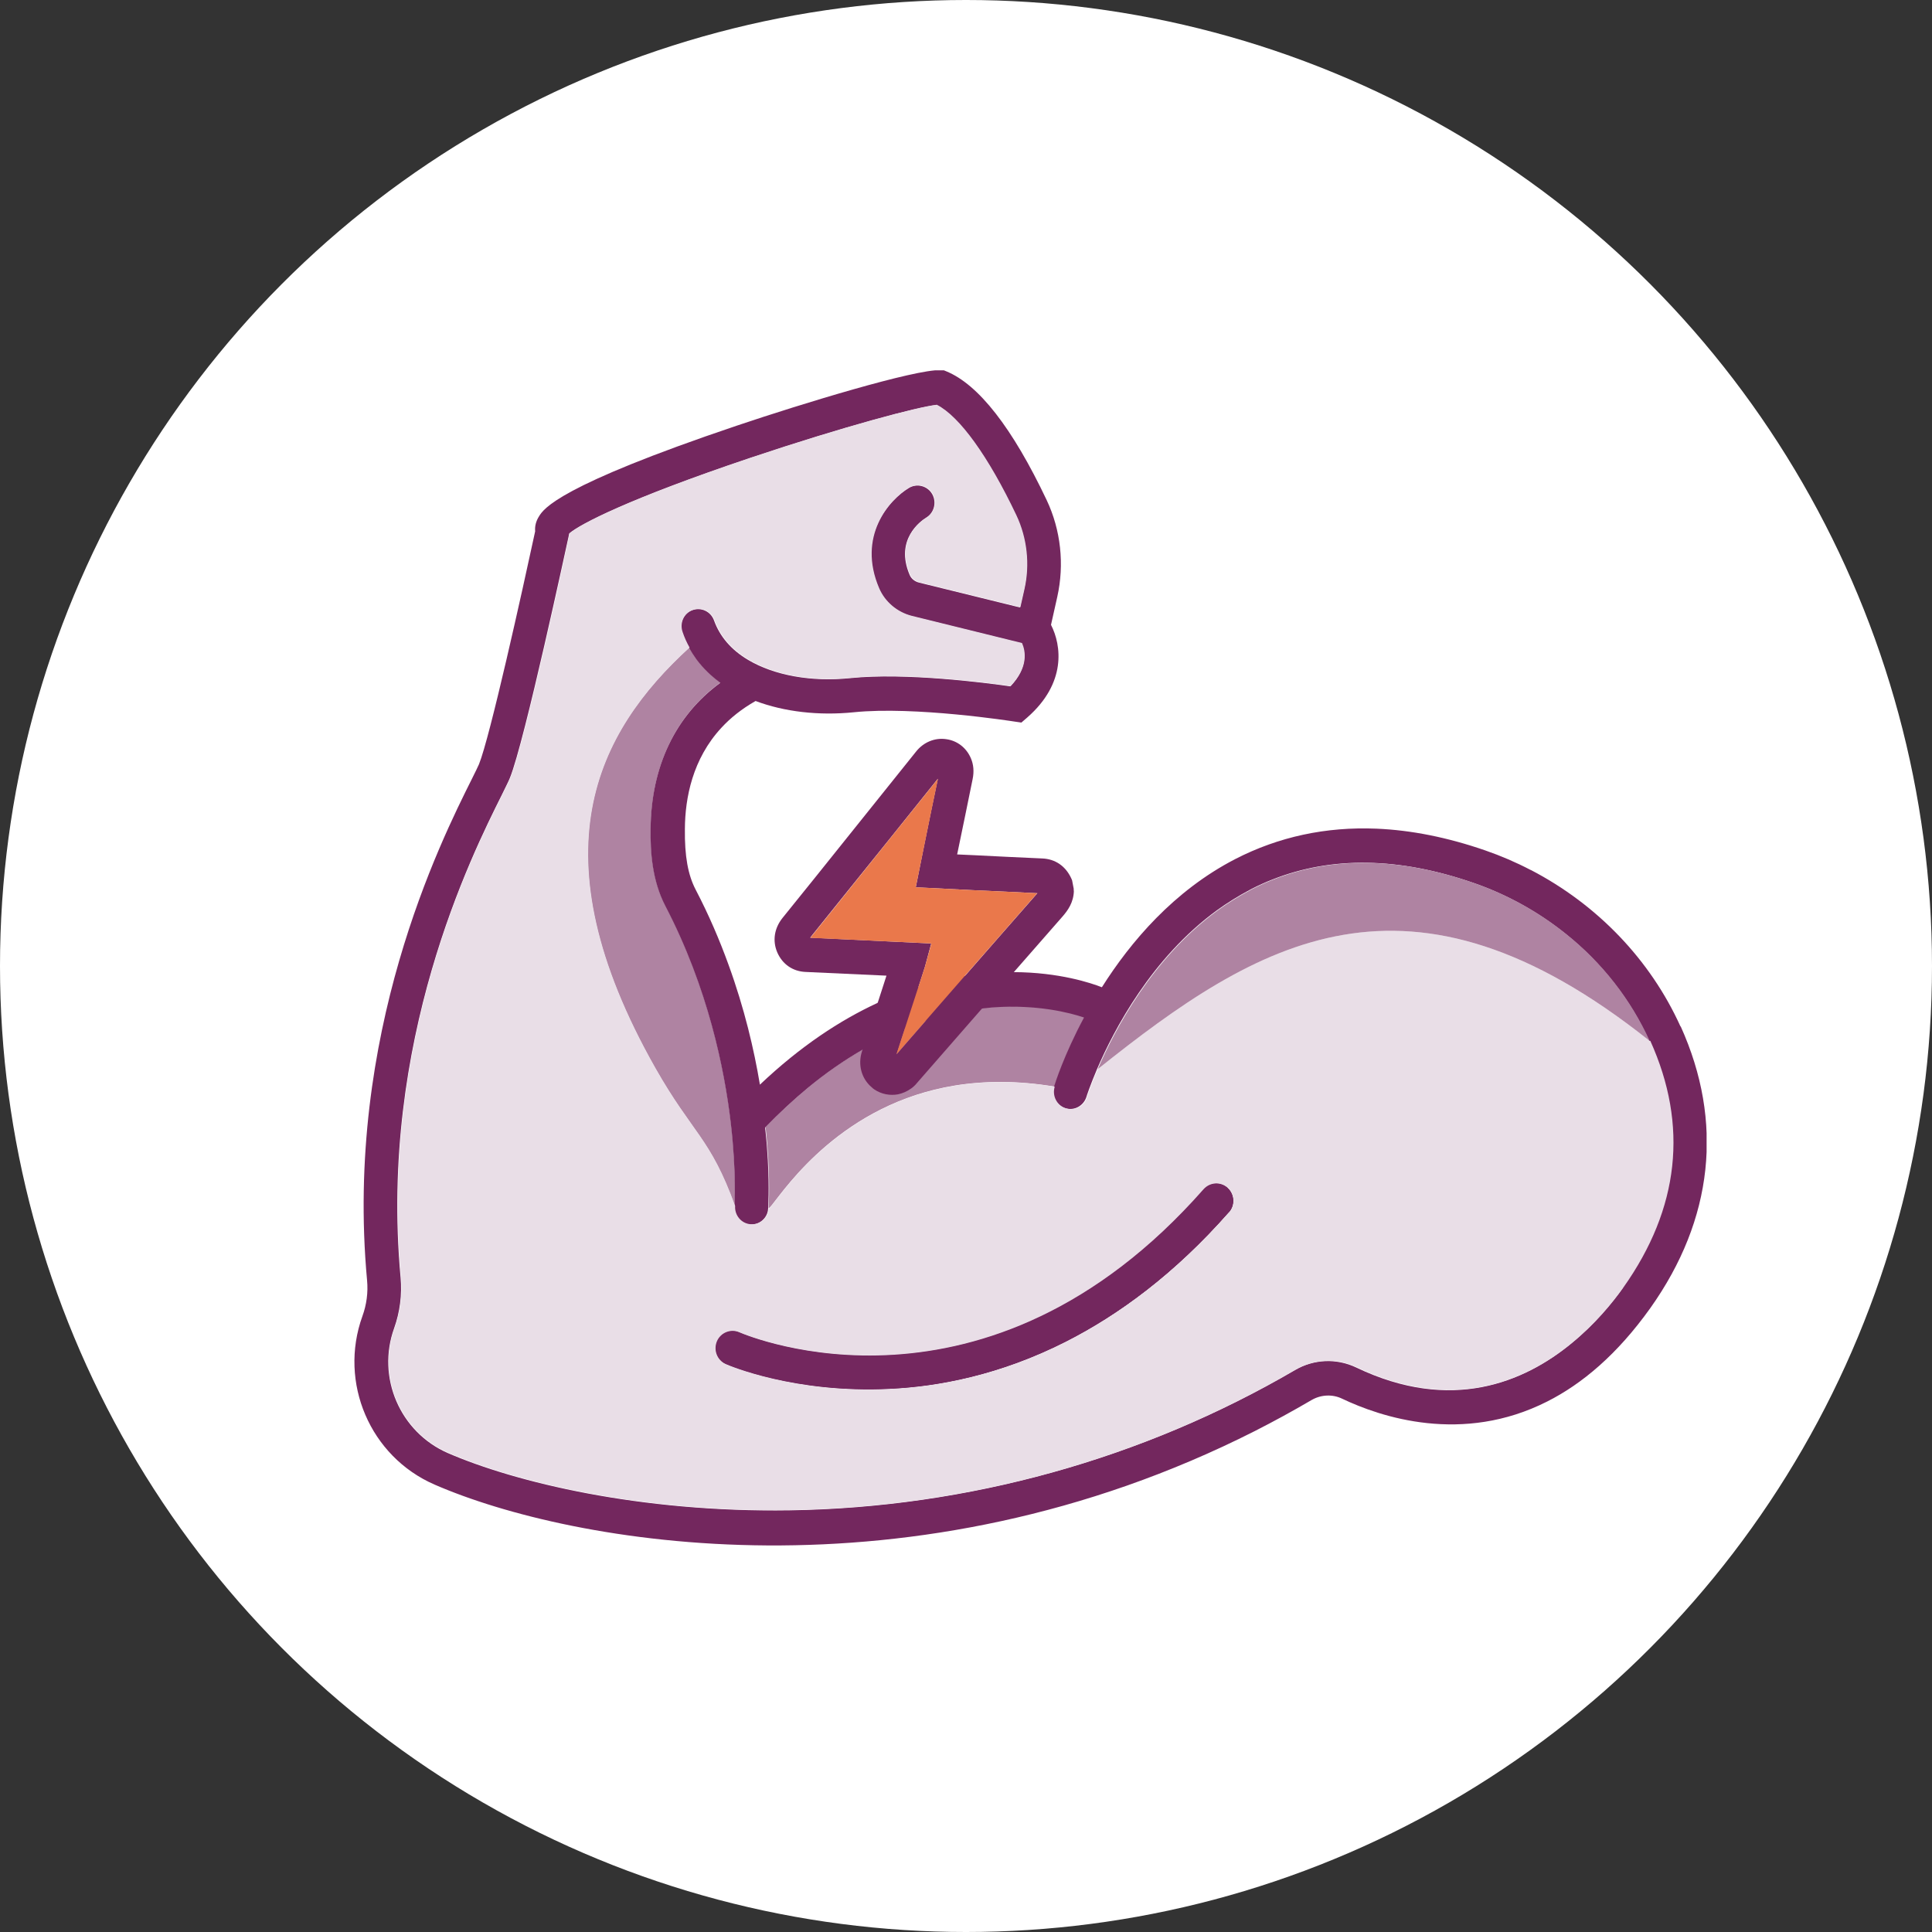<?xml version="1.0" encoding="UTF-8"?><svg id="Layer_1" xmlns="http://www.w3.org/2000/svg" xmlns:xlink="http://www.w3.org/1999/xlink" viewBox="0 0 120 120"><rect x="0" y="0" width="120" height="120" fill="#333333" stroke="none"/><defs><style>.cls-1{fill:none;}.cls-2{clip-path:url(#clippath);}.cls-3{fill:#e9dee7;}.cls-4{fill:#ea784b;}.cls-5{fill:#fff;}.cls-6{fill:#af83a2;}.cls-7{fill:#73275e;}</style><clipPath id="clippath"><rect class="cls-1" x="22" y="23" width="84" height="73"/></clipPath></defs><circle class="cls-5" cx="60" cy="60" r="60"/><g class="cls-2"><g><path class="cls-7" d="M76.33,75.3c-3.37,3.83-6.84,6.37-10.13,8.04-4.1,2.08-7.93,2.79-10.94,2.93-5.91,.29-9.99-1.47-10.17-1.54-.53-.23-.78-.86-.55-1.41,.23-.54,.85-.79,1.38-.56,.63,.27,15.37,6.42,28.85-8.89,.39-.44,1.05-.48,1.49-.08,.43,.39,.47,1.08,.08,1.51Z"/><path class="cls-6" d="M45.64,74.9c-1.54-4.25-2.63-4.47-4.96-8.58-7.54-13.33-3.64-20.83,2.13-26.1,.13,.23,.27,.45,.42,.66,.02,.03,.04,.05,.05,.07,0,.01,.02,.03,.03,.04,.38,.5,.85,.96,1.39,1.36,.02,.02,.04,.03,.05,.04-2.78,2.03-4.3,5.19-4.33,9.07-.02,1.39,.08,3.19,.92,4.8,2.65,5.09,3.67,10.14,4.06,13.48,.36,3.09,.23,5.13,.23,5.16Z"/><path class="cls-6" d="M67.36,63.2c-1.25,2.33-1.81,4.12-1.86,4.29-2.33-.39-4.4-.36-6.23-.06-.85,.14-1.64,.34-2.38,.58-6.16,2.02-8.91,7.09-9.15,7.03,0-.06,.08-1.19-.02-3.03-.03-.57-.08-1.22-.16-1.93,0-.03,0-.05,0-.08,.9-.93,1.8-1.76,2.67-2.48,1.13-.93,2.24-1.69,3.32-2.32,.79-.47,1.56-.85,2.31-1.18,.11-.05,.22-.09,.33-.14,.44-.18,.87-.34,1.28-.48,.18-.06,.36-.12,.54-.17,.4-.12,.8-.22,1.18-.31,.62-.14,1.21-.24,1.78-.3,.26-.03,.51-.06,.76-.08,2.73-.19,4.74,.33,5.63,.63Z"/><path class="cls-7" d="M104.38,63.76c-1.88-4.16-5.18-7.58-9.29-9.72,0,0-.02-.01-.03-.01-.9-.47-1.83-.87-2.81-1.21-2.34-.81-4.6-1.26-6.75-1.35-3.14-.13-6.08,.5-8.78,1.89-3.81,1.97-6.49,5.13-8.28,7.96-.66-.26-2.65-.93-5.49-.94h-.14c-.76,0-1.57,.06-2.44,.17-.15,.02-.3,.04-.45,.07-.57,.09-1.17,.21-1.78,.37-.36,.09-.73,.2-1.11,.32h0c-.34,.11-.69,.23-1.04,.36-.49,.18-.99,.39-1.5,.63-2.31,1.07-4.77,2.68-7.29,5.07-.36-2.16-.96-4.73-1.95-7.45-.55-1.52-1.22-3.09-2.04-4.66-.48-.92-.69-2.09-.67-3.77,.01-1.94,.48-4.36,2.27-6.29,.56-.61,1.26-1.17,2.12-1.66,1.78,.67,3.92,.92,6.1,.7,3.79-.39,9.86,.56,9.93,.57l.48,.07,.37-.32c2.44-2.14,2.12-4.48,1.47-5.75l.39-1.74c.45-2.02,.22-4.15-.66-6.01-2.13-4.49-4.23-7.18-6.24-8l-.17-.07h-.18c-1.58-.06-8.6,2.08-12.66,3.45-11.09,3.74-11.99,5.16-12.28,5.63-.19,.3-.27,.62-.24,.93-.79,3.67-2.81,12.8-3.49,14.47-.06,.15-.24,.5-.44,.91-1.96,3.92-7.92,15.85-6.51,31.15,.07,.74-.03,1.51-.29,2.22-1.49,4.13,.48,8.72,4.48,10.46,8.54,3.72,29.64,7.47,50.96-3.33,1.18-.6,2.35-1.24,3.53-1.93,.58-.33,1.28-.36,1.87-.08,2.41,1.15,7.48,2.85,12.75,.18,2.16-1.09,4.35-2.92,6.41-5.81,3.91-5.51,4.56-11.56,1.88-17.49Zm-3.58,16.23c-.68,.95-1.75,2.26-3.2,3.45-2.95,2.43-7.47,4.32-13.36,1.5-1.22-.58-2.63-.53-3.81,.16-9.45,5.52-20.3,8.54-31.38,8.71-9.31,.14-17.07-1.75-21.24-3.56-2.97-1.3-4.43-4.7-3.33-7.75,.36-1.01,.5-2.1,.4-3.16-1.35-14.68,4.4-26.19,6.29-29.97,.24-.5,.41-.82,.5-1.05,.91-2.23,3.54-14.54,3.66-15.06l.02-.12c.68-.58,3.66-2.14,11.21-4.68,5.84-1.96,10.47-3.19,11.6-3.3,1.42,.72,3.21,3.2,4.94,6.86,.67,1.42,.85,3.05,.5,4.6l-.25,1.11-6.25-1.54c-.27-.06-.5-.24-.6-.48-.94-2.2,.69-3.35,1.02-3.55,.5-.3,.67-.96,.38-1.47s-.94-.68-1.44-.39c-1.26,.75-3.28,3.02-1.88,6.26,.36,.84,1.12,1.48,2.02,1.71l6.85,1.69c.22,.5,.41,1.5-.7,2.67-1.59-.23-6.51-.86-9.94-.51-2.42,.25-4.72-.17-6.34-1.13-1.05-.62-1.76-1.45-2.12-2.45-.2-.56-.8-.84-1.35-.64-.55,.2-.83,.82-.63,1.38,.11,.33,.26,.65,.43,.96,.13,.23,.27,.45,.42,.66,.02,.03,.04,.05,.05,.07,0,.01,.02,.03,.03,.04,.38,.5,.85,.96,1.39,1.36,.02,.02,.04,.03,.05,.04-2.78,2.03-4.3,5.19-4.33,9.07-.02,1.39,.08,3.19,.92,4.8,2.65,5.09,3.67,10.14,4.06,13.48,.36,3.09,.23,5.13,.23,5.16-.04,.59,.4,1.1,.97,1.14,.19,.01,.38-.03,.54-.11,.32-.16,.56-.49,.58-.88,0-.06,.08-1.19-.02-3.03-.03-.57-.08-1.22-.16-1.93,0-.03,0-.05,0-.08,.9-.93,1.8-1.76,2.67-2.48,1.13-.93,2.24-1.69,3.32-2.32,.79-.47,1.56-.85,2.31-1.18,.11-.05,.22-.09,.33-.14,.44-.18,.87-.34,1.28-.48,.18-.06,.36-.12,.54-.17,.4-.12,.8-.22,1.18-.31,.62-.14,1.21-.24,1.78-.3,.26-.03,.51-.06,.76-.08,2.73-.19,4.74,.33,5.63,.63-1.25,2.33-1.81,4.12-1.86,4.29-.17,.57,.13,1.17,.69,1.34,.56,.18,1.14-.14,1.32-.7,0-.02,.22-.69,.66-1.73,1.05-2.44,3.39-6.91,7.46-9.87,.64-.46,1.33-.89,2.05-1.27l.11-.06c.42-.21,.85-.41,1.27-.57h0c3.69-1.46,7.88-1.39,12.49,.21,2.11,.73,4.05,1.82,5.74,3.18,2.22,1.78,4,4.05,5.17,6.63,2.38,5.26,1.82,10.42-1.67,15.33Z"/><path class="cls-3" d="M102.47,64.66c-15-11.95-24.31-6.22-34.29,1.75-.45,1.04-.66,1.71-.66,1.73-.17,.57-.76,.88-1.32,.7-.56-.18-.86-.78-.69-1.34-2.33-.39-4.4-.36-6.23-.06-.85,.14-1.64,.34-2.38,.58-6.16,2.02-8.91,7.09-9.15,7.03-.03,.39-.26,.72-.58,.88-.16,.09-.35,.12-.54,.11-.58-.04-1.01-.55-.97-1.14-1.54-4.25-2.63-4.47-4.96-8.58-7.54-13.33-3.64-20.83,2.13-26.1-.17-.3-.32-.63-.43-.96-.2-.56,.08-1.18,.63-1.38,.55-.2,1.15,.09,1.35,.64,.36,1,1.07,1.83,2.12,2.45,1.62,.96,3.93,1.38,6.34,1.13,3.43-.35,8.35,.28,9.94,.51,1.11-1.18,.92-2.17,.7-2.67l-6.85-1.69c-.9-.23-1.66-.87-2.02-1.71-1.39-3.24,.63-5.51,1.88-6.26,.5-.29,1.15-.12,1.44,.39,.29,.51,.12,1.17-.38,1.47-.33,.2-1.96,1.35-1.02,3.55,.1,.23,.32,.41,.6,.48l6.25,1.54,.25-1.11c.35-1.54,.17-3.18-.5-4.6-1.74-3.66-3.53-6.14-4.94-6.86-1.14,.12-5.76,1.34-11.6,3.3-7.55,2.54-10.53,4.1-11.21,4.68l-.02,.12c-.11,.52-2.74,12.83-3.66,15.06-.09,.23-.26,.55-.5,1.05-1.89,3.78-7.64,15.29-6.29,29.97,.1,1.06-.04,2.15-.4,3.16-1.11,3.06,.36,6.46,3.33,7.75,4.17,1.81,11.94,3.7,21.24,3.56,11.07-.17,21.92-3.18,31.38-8.71,1.18-.69,2.6-.74,3.81-.16,5.89,2.81,10.41,.93,13.36-1.5,1.45-1.18,2.53-2.5,3.2-3.45,3.48-4.91,4.05-10.07,1.67-15.33Zm-26.13,10.64c-3.37,3.83-6.84,6.37-10.13,8.04-4.1,2.08-7.93,2.79-10.94,2.93-5.91,.29-9.99-1.47-10.17-1.54-.53-.23-.78-.86-.55-1.41,.23-.54,.85-.79,1.38-.56,.63,.27,15.37,6.42,28.85-8.89,.39-.44,1.05-.48,1.49-.08,.43,.39,.47,1.08,.08,1.51Z"/><path class="cls-7" d="M76.25,73.78c-.43-.39-1.09-.36-1.49,.08-13.48,15.31-28.22,9.16-28.85,8.89-.53-.23-1.15,.02-1.38,.56-.23,.55,.02,1.18,.55,1.41,.17,.08,4.25,1.83,10.17,1.54,3.02-.14,6.85-.86,10.94-2.93,3.29-1.67,6.76-4.21,10.13-8.04,.39-.44,.35-1.12-.08-1.51Z"/><path class="cls-6" d="M102.47,64.66c-15-11.95-24.31-6.22-34.29,1.75,1.05-2.44,3.39-6.91,7.46-9.87,.64-.46,1.33-.89,2.05-1.27l.11-.06c.42-.21,.85-.41,1.27-.57h0c3.69-1.46,7.88-1.39,12.49,.21,2.11,.73,4.05,1.82,5.74,3.18,2.22,1.78,4,4.05,5.17,6.63Z"/><path class="cls-7" d="M66.69,55.32v-.12l-.1-.52-.05-.12c-.35-.76-.99-1.21-1.81-1.24-1.39-.06-2.79-.13-4.18-.2l-1.1-.05,.05-.24c.31-1.48,.61-2.96,.91-4.43,.1-.48,.06-.92-.11-1.31-.28-.65-.85-1.09-1.54-1.18-.7-.1-1.4,.19-1.86,.77-2.09,2.61-4.17,5.21-6.26,7.81l-2.04,2.53c-.51,.64-.63,1.42-.32,2.14,.32,.73,.96,1.18,1.77,1.21l5.01,.23-.18,.56-.56,1.73c-.06,.17-.11,.35-.17,.52-.21,.63-.41,1.26-.61,1.89-.27,.83-.03,1.7,.6,2.23,.05,.05,.11,.1,.17,.14,.45,.3,.98,.39,1.47,.3,.28-.06,.56-.18,.81-.36,.13-.09,.26-.21,.37-.35,1.08-1.24,2.16-2.47,3.24-3.71,.53-.61,1.06-1.21,1.59-1.82,1.41-1.61,2.81-3.21,4.22-4.82,.31-.36,.67-.85,.69-1.57v-.02Zm-2.25,.15c-1.68,1.92-3.37,3.84-5.05,5.77-.58,.67-1.17,1.33-1.75,2-.65,.75-1.3,1.49-1.95,2.24,.2-.64,.41-1.27,.62-1.9l.11-.35,.7-2.15,.32-1s.03-.09,.05-.18l.35-1.3-7.52-.36,1.92-2.39c2.01-2.49,4.01-4.98,6.01-7.48-.28,1.34-.56,2.69-.83,4.04l-.54,2.7,3.56,.18c1.33,.06,2.65,.12,4,.19,0,0,0,0-.01,0h0Z"/><path class="cls-4" d="M64.44,55.46s0,0-.01,.01c-2.92,3.33-5.84,6.67-8.75,10.01,.21-.64,.41-1.27,.62-1.9l1.14-3.5s.03-.09,.05-.18l.36-1.3-7.52-.35,1.92-2.39c2-2.49,4-4.98,6.01-7.49-.28,1.34-.56,2.69-.83,4.04l-.55,2.7,3.56,.18c1.33,.06,2.65,.12,4,.19h0Z"/></g></g></svg>